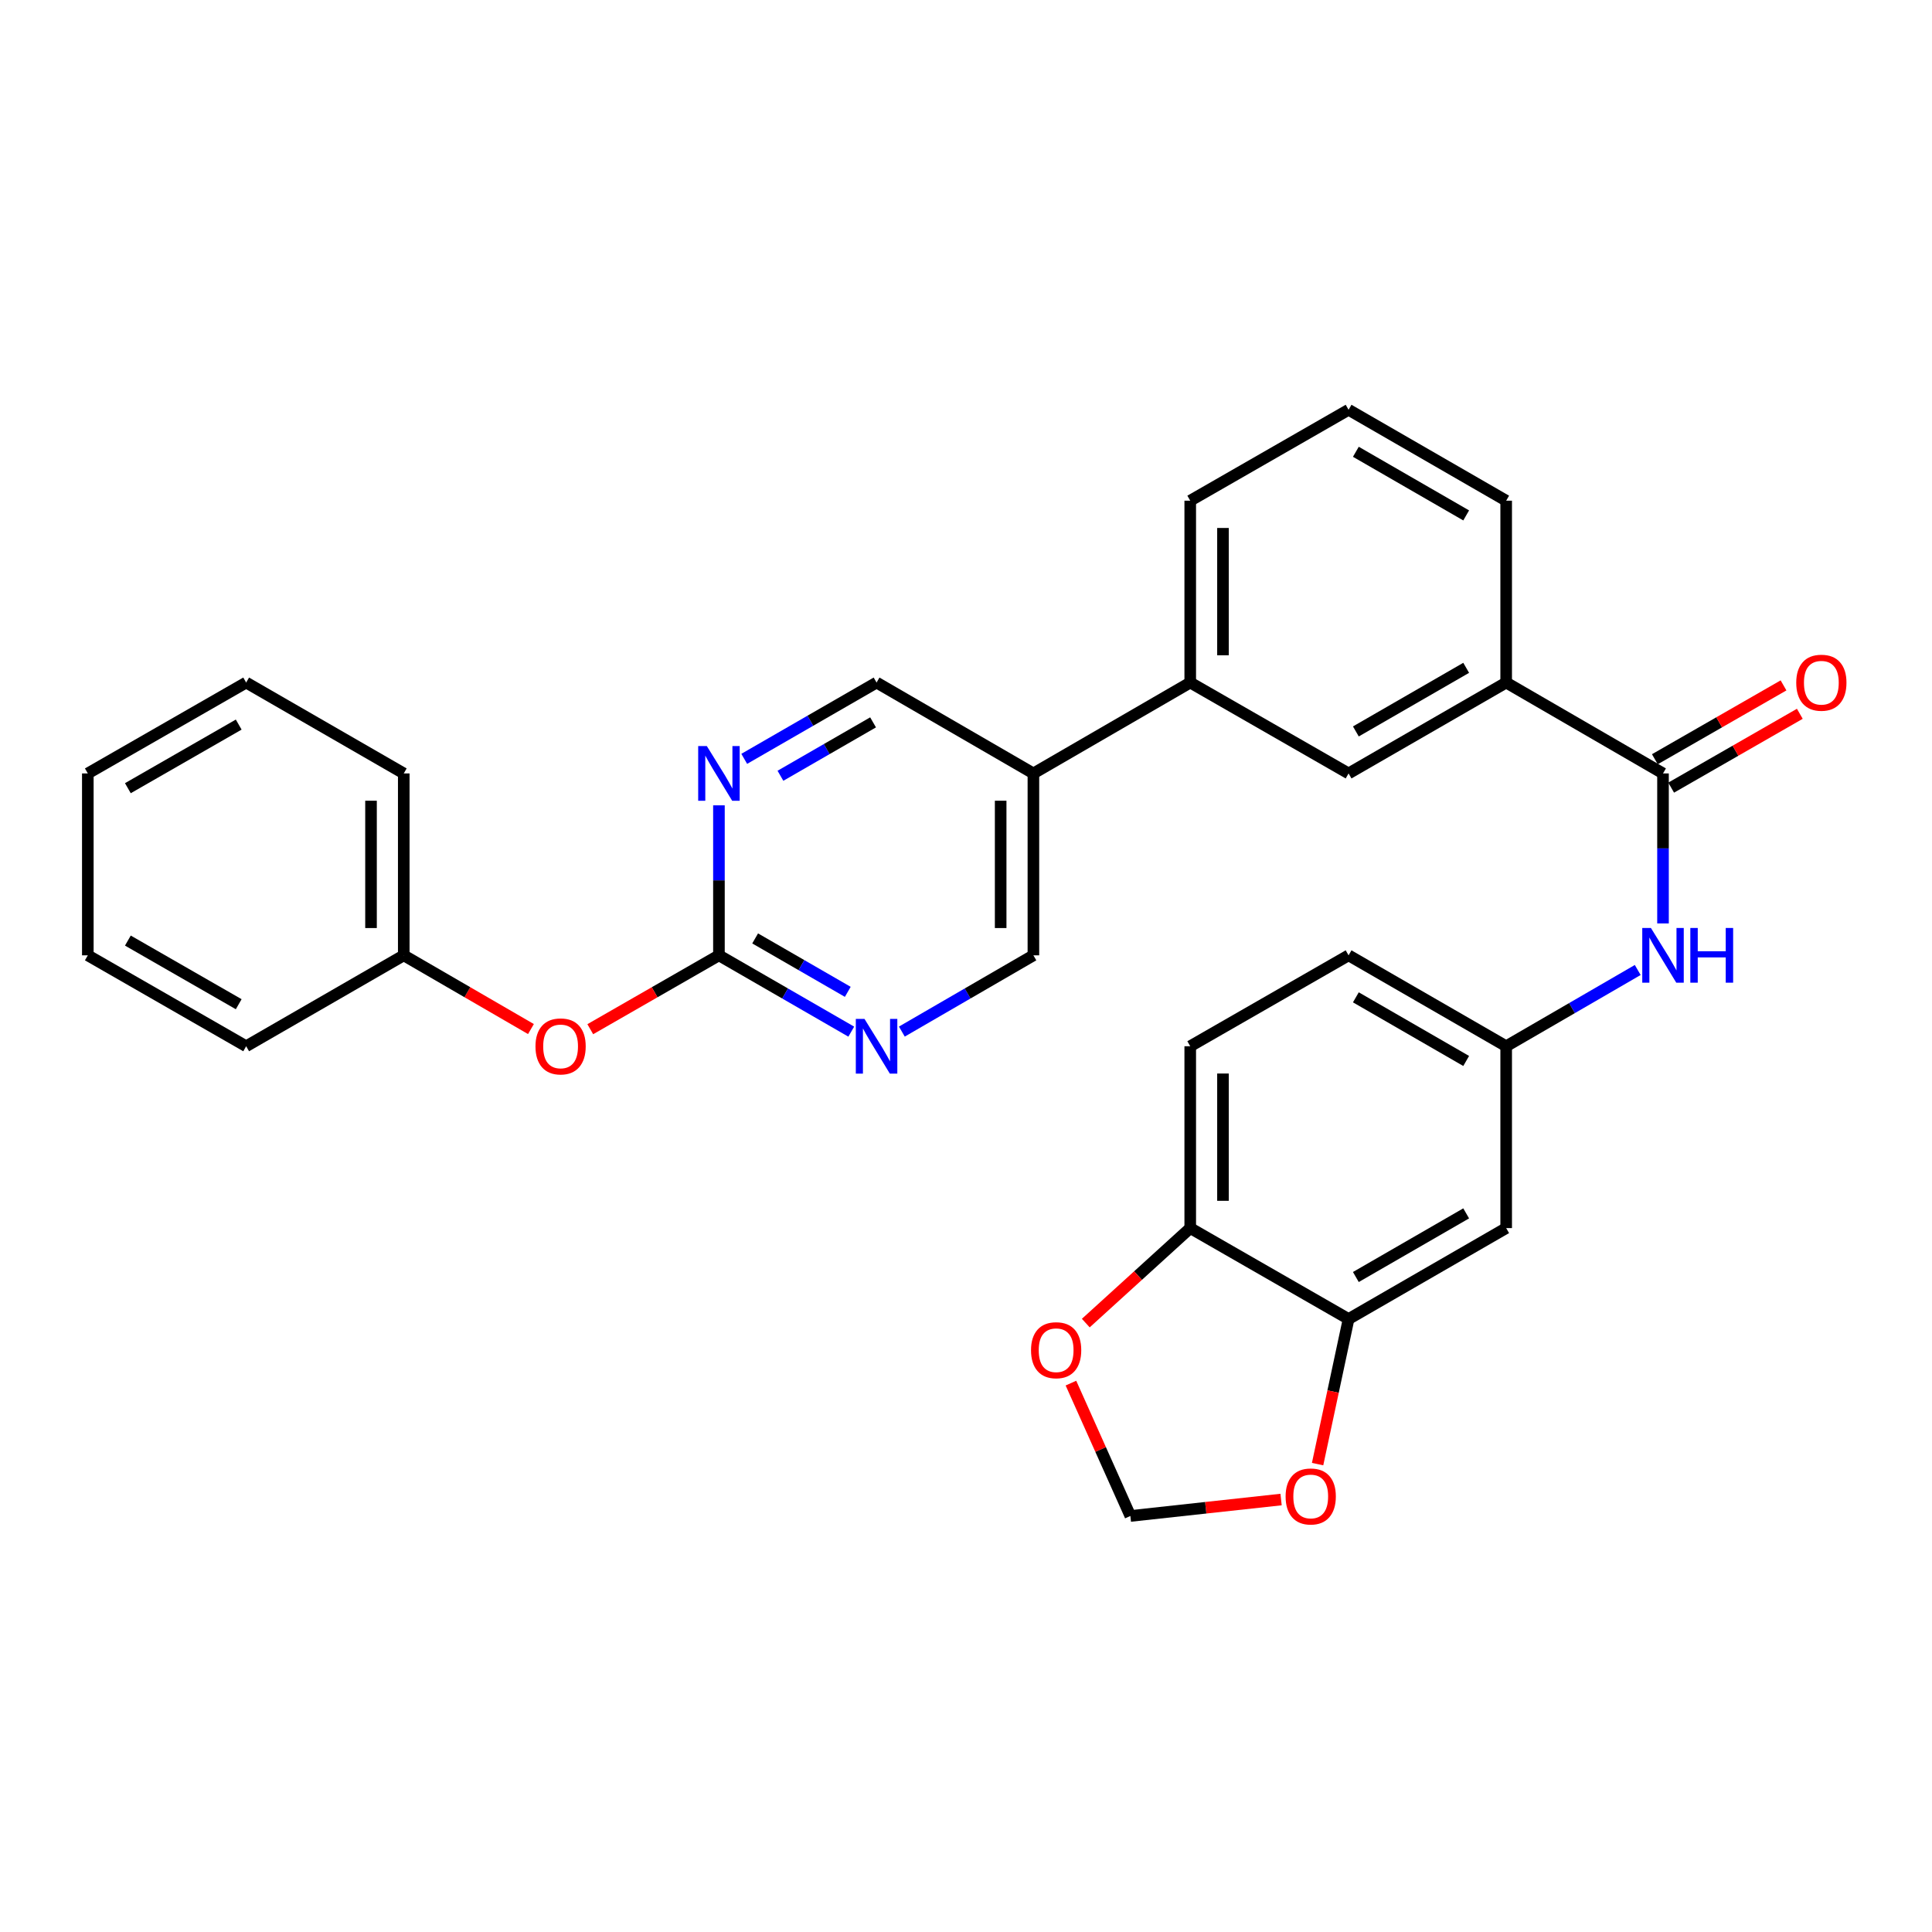 <?xml version='1.0' encoding='iso-8859-1'?>
<svg version='1.1' baseProfile='full'
              xmlns='http://www.w3.org/2000/svg'
                      xmlns:rdkit='http://www.rdkit.org/xml'
                      xmlns:xlink='http://www.w3.org/1999/xlink'
                  xml:space='preserve'
width='1000px' height='1000px' viewBox='0 0 1000 1000'>
<!-- END OF HEADER -->
<rect style='opacity:1.0;fill:#FFFFFF;stroke:none' width='1000' height='1000' x='0' y='0'> </rect>
<path class='bond-1' d='M 860.771,400.328 L 860.771,439.146' style='fill:none;fill-rule:evenodd;stroke:#000000;stroke-width:6px;stroke-linecap:butt;stroke-linejoin:miter;stroke-opacity:1' />
<path class='bond-1' d='M 860.771,439.146 L 860.771,477.965' style='fill:none;fill-rule:evenodd;stroke:#0000FF;stroke-width:6px;stroke-linecap:butt;stroke-linejoin:miter;stroke-opacity:1' />
<path class='bond-5' d='M 860.771,400.328 L 779.594,353.29' style='fill:none;fill-rule:evenodd;stroke:#000000;stroke-width:6px;stroke-linecap:butt;stroke-linejoin:miter;stroke-opacity:1' />
<path class='bond-17' d='M 864.989,407.677 L 898.287,388.566' style='fill:none;fill-rule:evenodd;stroke:#000000;stroke-width:6px;stroke-linecap:butt;stroke-linejoin:miter;stroke-opacity:1' />
<path class='bond-17' d='M 898.287,388.566 L 931.585,369.456' style='fill:none;fill-rule:evenodd;stroke:#FF0000;stroke-width:6px;stroke-linecap:butt;stroke-linejoin:miter;stroke-opacity:1' />
<path class='bond-17' d='M 856.553,392.978 L 889.851,373.868' style='fill:none;fill-rule:evenodd;stroke:#000000;stroke-width:6px;stroke-linecap:butt;stroke-linejoin:miter;stroke-opacity:1' />
<path class='bond-17' d='M 889.851,373.868 L 923.149,354.758' style='fill:none;fill-rule:evenodd;stroke:#FF0000;stroke-width:6px;stroke-linecap:butt;stroke-linejoin:miter;stroke-opacity:1' />
<path class='bond-0' d='M 372.12,494.478 L 406.368,514.23' style='fill:none;fill-rule:evenodd;stroke:#000000;stroke-width:6px;stroke-linecap:butt;stroke-linejoin:miter;stroke-opacity:1' />
<path class='bond-0' d='M 406.368,514.23 L 440.616,533.983' style='fill:none;fill-rule:evenodd;stroke:#0000FF;stroke-width:6px;stroke-linecap:butt;stroke-linejoin:miter;stroke-opacity:1' />
<path class='bond-0' d='M 390.861,485.723 L 414.835,499.55' style='fill:none;fill-rule:evenodd;stroke:#000000;stroke-width:6px;stroke-linecap:butt;stroke-linejoin:miter;stroke-opacity:1' />
<path class='bond-0' d='M 414.835,499.55 L 438.808,513.376' style='fill:none;fill-rule:evenodd;stroke:#0000FF;stroke-width:6px;stroke-linecap:butt;stroke-linejoin:miter;stroke-opacity:1' />
<path class='bond-18' d='M 372.12,494.478 L 338.822,513.596' style='fill:none;fill-rule:evenodd;stroke:#000000;stroke-width:6px;stroke-linecap:butt;stroke-linejoin:miter;stroke-opacity:1' />
<path class='bond-18' d='M 338.822,513.596 L 305.524,532.714' style='fill:none;fill-rule:evenodd;stroke:#FF0000;stroke-width:6px;stroke-linecap:butt;stroke-linejoin:miter;stroke-opacity:1' />
<path class='bond-32' d='M 372.12,494.478 L 372.12,455.66' style='fill:none;fill-rule:evenodd;stroke:#000000;stroke-width:6px;stroke-linecap:butt;stroke-linejoin:miter;stroke-opacity:1' />
<path class='bond-32' d='M 372.12,455.66 L 372.12,416.841' style='fill:none;fill-rule:evenodd;stroke:#0000FF;stroke-width:6px;stroke-linecap:butt;stroke-linejoin:miter;stroke-opacity:1' />
<path class='bond-12' d='M 847.685,502.064 L 813.64,521.799' style='fill:none;fill-rule:evenodd;stroke:#0000FF;stroke-width:6px;stroke-linecap:butt;stroke-linejoin:miter;stroke-opacity:1' />
<path class='bond-12' d='M 813.64,521.799 L 779.594,541.535' style='fill:none;fill-rule:evenodd;stroke:#000000;stroke-width:6px;stroke-linecap:butt;stroke-linejoin:miter;stroke-opacity:1' />
<path class='bond-2' d='M 385.214,392.779 L 419.462,373.034' style='fill:none;fill-rule:evenodd;stroke:#0000FF;stroke-width:6px;stroke-linecap:butt;stroke-linejoin:miter;stroke-opacity:1' />
<path class='bond-2' d='M 419.462,373.034 L 453.711,353.29' style='fill:none;fill-rule:evenodd;stroke:#000000;stroke-width:6px;stroke-linecap:butt;stroke-linejoin:miter;stroke-opacity:1' />
<path class='bond-2' d='M 403.953,401.537 L 427.927,387.716' style='fill:none;fill-rule:evenodd;stroke:#0000FF;stroke-width:6px;stroke-linecap:butt;stroke-linejoin:miter;stroke-opacity:1' />
<path class='bond-2' d='M 427.927,387.716 L 451.9,373.895' style='fill:none;fill-rule:evenodd;stroke:#000000;stroke-width:6px;stroke-linecap:butt;stroke-linejoin:miter;stroke-opacity:1' />
<path class='bond-3' d='M 466.796,533.949 L 500.842,514.214' style='fill:none;fill-rule:evenodd;stroke:#0000FF;stroke-width:6px;stroke-linecap:butt;stroke-linejoin:miter;stroke-opacity:1' />
<path class='bond-3' d='M 500.842,514.214 L 534.887,494.478' style='fill:none;fill-rule:evenodd;stroke:#000000;stroke-width:6px;stroke-linecap:butt;stroke-linejoin:miter;stroke-opacity:1' />
<path class='bond-4' d='M 698.022,682.723 L 779.594,635.657' style='fill:none;fill-rule:evenodd;stroke:#000000;stroke-width:6px;stroke-linecap:butt;stroke-linejoin:miter;stroke-opacity:1' />
<path class='bond-4' d='M 701.789,660.984 L 758.889,628.038' style='fill:none;fill-rule:evenodd;stroke:#000000;stroke-width:6px;stroke-linecap:butt;stroke-linejoin:miter;stroke-opacity:1' />
<path class='bond-11' d='M 698.022,682.723 L 690.005,720.27' style='fill:none;fill-rule:evenodd;stroke:#000000;stroke-width:6px;stroke-linecap:butt;stroke-linejoin:miter;stroke-opacity:1' />
<path class='bond-11' d='M 690.005,720.27 L 681.988,757.817' style='fill:none;fill-rule:evenodd;stroke:#FF0000;stroke-width:6px;stroke-linecap:butt;stroke-linejoin:miter;stroke-opacity:1' />
<path class='bond-31' d='M 698.022,682.723 L 616.064,635.657' style='fill:none;fill-rule:evenodd;stroke:#000000;stroke-width:6px;stroke-linecap:butt;stroke-linejoin:miter;stroke-opacity:1' />
<path class='bond-8' d='M 779.594,353.29 L 698.022,400.328' style='fill:none;fill-rule:evenodd;stroke:#000000;stroke-width:6px;stroke-linecap:butt;stroke-linejoin:miter;stroke-opacity:1' />
<path class='bond-8' d='M 758.893,345.664 L 701.792,378.591' style='fill:none;fill-rule:evenodd;stroke:#000000;stroke-width:6px;stroke-linecap:butt;stroke-linejoin:miter;stroke-opacity:1' />
<path class='bond-22' d='M 779.594,353.29 L 779.594,259.158' style='fill:none;fill-rule:evenodd;stroke:#000000;stroke-width:6px;stroke-linecap:butt;stroke-linejoin:miter;stroke-opacity:1' />
<path class='bond-6' d='M 534.887,400.328 L 616.064,353.29' style='fill:none;fill-rule:evenodd;stroke:#000000;stroke-width:6px;stroke-linecap:butt;stroke-linejoin:miter;stroke-opacity:1' />
<path class='bond-14' d='M 534.887,400.328 L 453.711,353.29' style='fill:none;fill-rule:evenodd;stroke:#000000;stroke-width:6px;stroke-linecap:butt;stroke-linejoin:miter;stroke-opacity:1' />
<path class='bond-15' d='M 534.887,400.328 L 534.887,494.478' style='fill:none;fill-rule:evenodd;stroke:#000000;stroke-width:6px;stroke-linecap:butt;stroke-linejoin:miter;stroke-opacity:1' />
<path class='bond-15' d='M 517.94,414.45 L 517.94,480.356' style='fill:none;fill-rule:evenodd;stroke:#000000;stroke-width:6px;stroke-linecap:butt;stroke-linejoin:miter;stroke-opacity:1' />
<path class='bond-7' d='M 779.594,635.657 L 779.594,541.535' style='fill:none;fill-rule:evenodd;stroke:#000000;stroke-width:6px;stroke-linecap:butt;stroke-linejoin:miter;stroke-opacity:1' />
<path class='bond-9' d='M 698.022,400.328 L 616.064,353.29' style='fill:none;fill-rule:evenodd;stroke:#000000;stroke-width:6px;stroke-linecap:butt;stroke-linejoin:miter;stroke-opacity:1' />
<path class='bond-30' d='M 616.064,353.29 L 616.064,259.158' style='fill:none;fill-rule:evenodd;stroke:#000000;stroke-width:6px;stroke-linecap:butt;stroke-linejoin:miter;stroke-opacity:1' />
<path class='bond-30' d='M 633.011,339.17 L 633.011,273.278' style='fill:none;fill-rule:evenodd;stroke:#000000;stroke-width:6px;stroke-linecap:butt;stroke-linejoin:miter;stroke-opacity:1' />
<path class='bond-10' d='M 616.064,635.657 L 616.064,541.535' style='fill:none;fill-rule:evenodd;stroke:#000000;stroke-width:6px;stroke-linecap:butt;stroke-linejoin:miter;stroke-opacity:1' />
<path class='bond-10' d='M 633.011,621.539 L 633.011,555.653' style='fill:none;fill-rule:evenodd;stroke:#000000;stroke-width:6px;stroke-linecap:butt;stroke-linejoin:miter;stroke-opacity:1' />
<path class='bond-13' d='M 616.064,635.657 L 589.033,660.243' style='fill:none;fill-rule:evenodd;stroke:#000000;stroke-width:6px;stroke-linecap:butt;stroke-linejoin:miter;stroke-opacity:1' />
<path class='bond-13' d='M 589.033,660.243 L 562.002,684.828' style='fill:none;fill-rule:evenodd;stroke:#FF0000;stroke-width:6px;stroke-linecap:butt;stroke-linejoin:miter;stroke-opacity:1' />
<path class='bond-16' d='M 663.082,776.157 L 624.08,780.413' style='fill:none;fill-rule:evenodd;stroke:#FF0000;stroke-width:6px;stroke-linecap:butt;stroke-linejoin:miter;stroke-opacity:1' />
<path class='bond-16' d='M 624.08,780.413 L 585.079,784.67' style='fill:none;fill-rule:evenodd;stroke:#000000;stroke-width:6px;stroke-linecap:butt;stroke-linejoin:miter;stroke-opacity:1' />
<path class='bond-20' d='M 779.594,541.535 L 698.022,494.478' style='fill:none;fill-rule:evenodd;stroke:#000000;stroke-width:6px;stroke-linecap:butt;stroke-linejoin:miter;stroke-opacity:1' />
<path class='bond-20' d='M 758.89,549.156 L 701.79,516.216' style='fill:none;fill-rule:evenodd;stroke:#000000;stroke-width:6px;stroke-linecap:butt;stroke-linejoin:miter;stroke-opacity:1' />
<path class='bond-33' d='M 554.312,715.897 L 569.695,750.283' style='fill:none;fill-rule:evenodd;stroke:#FF0000;stroke-width:6px;stroke-linecap:butt;stroke-linejoin:miter;stroke-opacity:1' />
<path class='bond-33' d='M 569.695,750.283 L 585.079,784.67' style='fill:none;fill-rule:evenodd;stroke:#000000;stroke-width:6px;stroke-linecap:butt;stroke-linejoin:miter;stroke-opacity:1' />
<path class='bond-21' d='M 274.816,532.639 L 241.9,513.559' style='fill:none;fill-rule:evenodd;stroke:#FF0000;stroke-width:6px;stroke-linecap:butt;stroke-linejoin:miter;stroke-opacity:1' />
<path class='bond-21' d='M 241.9,513.559 L 208.985,494.478' style='fill:none;fill-rule:evenodd;stroke:#000000;stroke-width:6px;stroke-linecap:butt;stroke-linejoin:miter;stroke-opacity:1' />
<path class='bond-19' d='M 616.064,541.535 L 698.022,494.478' style='fill:none;fill-rule:evenodd;stroke:#000000;stroke-width:6px;stroke-linecap:butt;stroke-linejoin:miter;stroke-opacity:1' />
<path class='bond-25' d='M 208.985,494.478 L 208.985,400.328' style='fill:none;fill-rule:evenodd;stroke:#000000;stroke-width:6px;stroke-linecap:butt;stroke-linejoin:miter;stroke-opacity:1' />
<path class='bond-25' d='M 192.038,480.356 L 192.038,414.45' style='fill:none;fill-rule:evenodd;stroke:#000000;stroke-width:6px;stroke-linecap:butt;stroke-linejoin:miter;stroke-opacity:1' />
<path class='bond-26' d='M 208.985,494.478 L 127.413,541.535' style='fill:none;fill-rule:evenodd;stroke:#000000;stroke-width:6px;stroke-linecap:butt;stroke-linejoin:miter;stroke-opacity:1' />
<path class='bond-24' d='M 779.594,259.158 L 698.022,212.102' style='fill:none;fill-rule:evenodd;stroke:#000000;stroke-width:6px;stroke-linecap:butt;stroke-linejoin:miter;stroke-opacity:1' />
<path class='bond-24' d='M 758.89,266.779 L 701.79,233.84' style='fill:none;fill-rule:evenodd;stroke:#000000;stroke-width:6px;stroke-linecap:butt;stroke-linejoin:miter;stroke-opacity:1' />
<path class='bond-23' d='M 616.064,259.158 L 698.022,212.102' style='fill:none;fill-rule:evenodd;stroke:#000000;stroke-width:6px;stroke-linecap:butt;stroke-linejoin:miter;stroke-opacity:1' />
<path class='bond-28' d='M 208.985,400.328 L 127.413,353.29' style='fill:none;fill-rule:evenodd;stroke:#000000;stroke-width:6px;stroke-linecap:butt;stroke-linejoin:miter;stroke-opacity:1' />
<path class='bond-27' d='M 127.413,541.535 L 45.455,494.478' style='fill:none;fill-rule:evenodd;stroke:#000000;stroke-width:6px;stroke-linecap:butt;stroke-linejoin:miter;stroke-opacity:1' />
<path class='bond-27' d='M 123.557,519.779 L 66.187,486.84' style='fill:none;fill-rule:evenodd;stroke:#000000;stroke-width:6px;stroke-linecap:butt;stroke-linejoin:miter;stroke-opacity:1' />
<path class='bond-29' d='M 45.455,494.478 L 45.455,400.328' style='fill:none;fill-rule:evenodd;stroke:#000000;stroke-width:6px;stroke-linecap:butt;stroke-linejoin:miter;stroke-opacity:1' />
<path class='bond-34' d='M 127.413,353.29 L 45.455,400.328' style='fill:none;fill-rule:evenodd;stroke:#000000;stroke-width:6px;stroke-linecap:butt;stroke-linejoin:miter;stroke-opacity:1' />
<path class='bond-34' d='M 123.555,375.044 L 66.184,407.97' style='fill:none;fill-rule:evenodd;stroke:#000000;stroke-width:6px;stroke-linecap:butt;stroke-linejoin:miter;stroke-opacity:1' />
<path  class='atom-2' d='M 854.511 480.318
L 863.791 495.318
Q 864.711 496.798, 866.191 499.478
Q 867.671 502.158, 867.751 502.318
L 867.751 480.318
L 871.511 480.318
L 871.511 508.638
L 867.631 508.638
L 857.671 492.238
Q 856.511 490.318, 855.271 488.118
Q 854.071 485.918, 853.711 485.238
L 853.711 508.638
L 850.031 508.638
L 850.031 480.318
L 854.511 480.318
' fill='#0000FF'/>
<path  class='atom-2' d='M 874.911 480.318
L 878.751 480.318
L 878.751 492.358
L 893.231 492.358
L 893.231 480.318
L 897.071 480.318
L 897.071 508.638
L 893.231 508.638
L 893.231 495.558
L 878.751 495.558
L 878.751 508.638
L 874.911 508.638
L 874.911 480.318
' fill='#0000FF'/>
<path  class='atom-3' d='M 365.86 386.168
L 375.14 401.168
Q 376.06 402.648, 377.54 405.328
Q 379.02 408.008, 379.1 408.168
L 379.1 386.168
L 382.86 386.168
L 382.86 414.488
L 378.98 414.488
L 369.02 398.088
Q 367.86 396.168, 366.62 393.968
Q 365.42 391.768, 365.06 391.088
L 365.06 414.488
L 361.38 414.488
L 361.38 386.168
L 365.86 386.168
' fill='#0000FF'/>
<path  class='atom-4' d='M 447.451 527.375
L 456.731 542.375
Q 457.651 543.855, 459.131 546.535
Q 460.611 549.215, 460.691 549.375
L 460.691 527.375
L 464.451 527.375
L 464.451 555.695
L 460.571 555.695
L 450.611 539.295
Q 449.451 537.375, 448.211 535.175
Q 447.011 532.975, 446.651 532.295
L 446.651 555.695
L 442.971 555.695
L 442.971 527.375
L 447.451 527.375
' fill='#0000FF'/>
<path  class='atom-12' d='M 665.429 774.562
Q 665.429 767.762, 668.789 763.962
Q 672.149 760.162, 678.429 760.162
Q 684.709 760.162, 688.069 763.962
Q 691.429 767.762, 691.429 774.562
Q 691.429 781.442, 688.029 785.362
Q 684.629 789.242, 678.429 789.242
Q 672.189 789.242, 668.789 785.362
Q 665.429 781.482, 665.429 774.562
M 678.429 786.042
Q 682.749 786.042, 685.069 783.162
Q 687.429 780.242, 687.429 774.562
Q 687.429 769.002, 685.069 766.202
Q 682.749 763.362, 678.429 763.362
Q 674.109 763.362, 671.749 766.162
Q 669.429 768.962, 669.429 774.562
Q 669.429 780.282, 671.749 783.162
Q 674.109 786.042, 678.429 786.042
' fill='#FF0000'/>
<path  class='atom-14' d='M 533.656 698.865
Q 533.656 692.065, 537.016 688.265
Q 540.376 684.465, 546.656 684.465
Q 552.936 684.465, 556.296 688.265
Q 559.656 692.065, 559.656 698.865
Q 559.656 705.745, 556.256 709.665
Q 552.856 713.545, 546.656 713.545
Q 540.416 713.545, 537.016 709.665
Q 533.656 705.785, 533.656 698.865
M 546.656 710.345
Q 550.976 710.345, 553.296 707.465
Q 555.656 704.545, 555.656 698.865
Q 555.656 693.305, 553.296 690.505
Q 550.976 687.665, 546.656 687.665
Q 542.336 687.665, 539.976 690.465
Q 537.656 693.265, 537.656 698.865
Q 537.656 704.585, 539.976 707.465
Q 542.336 710.345, 546.656 710.345
' fill='#FF0000'/>
<path  class='atom-18' d='M 929.729 353.37
Q 929.729 346.57, 933.089 342.77
Q 936.449 338.97, 942.729 338.97
Q 949.009 338.97, 952.369 342.77
Q 955.729 346.57, 955.729 353.37
Q 955.729 360.25, 952.329 364.17
Q 948.929 368.05, 942.729 368.05
Q 936.489 368.05, 933.089 364.17
Q 929.729 360.29, 929.729 353.37
M 942.729 364.85
Q 947.049 364.85, 949.369 361.97
Q 951.729 359.05, 951.729 353.37
Q 951.729 347.81, 949.369 345.01
Q 947.049 342.17, 942.729 342.17
Q 938.409 342.17, 936.049 344.97
Q 933.729 347.77, 933.729 353.37
Q 933.729 359.09, 936.049 361.97
Q 938.409 364.85, 942.729 364.85
' fill='#FF0000'/>
<path  class='atom-19' d='M 277.162 541.615
Q 277.162 534.815, 280.522 531.015
Q 283.882 527.215, 290.162 527.215
Q 296.442 527.215, 299.802 531.015
Q 303.162 534.815, 303.162 541.615
Q 303.162 548.495, 299.762 552.415
Q 296.362 556.295, 290.162 556.295
Q 283.922 556.295, 280.522 552.415
Q 277.162 548.535, 277.162 541.615
M 290.162 553.095
Q 294.482 553.095, 296.802 550.215
Q 299.162 547.295, 299.162 541.615
Q 299.162 536.055, 296.802 533.255
Q 294.482 530.415, 290.162 530.415
Q 285.842 530.415, 283.482 533.215
Q 281.162 536.015, 281.162 541.615
Q 281.162 547.335, 283.482 550.215
Q 285.842 553.095, 290.162 553.095
' fill='#FF0000'/>
</svg>
